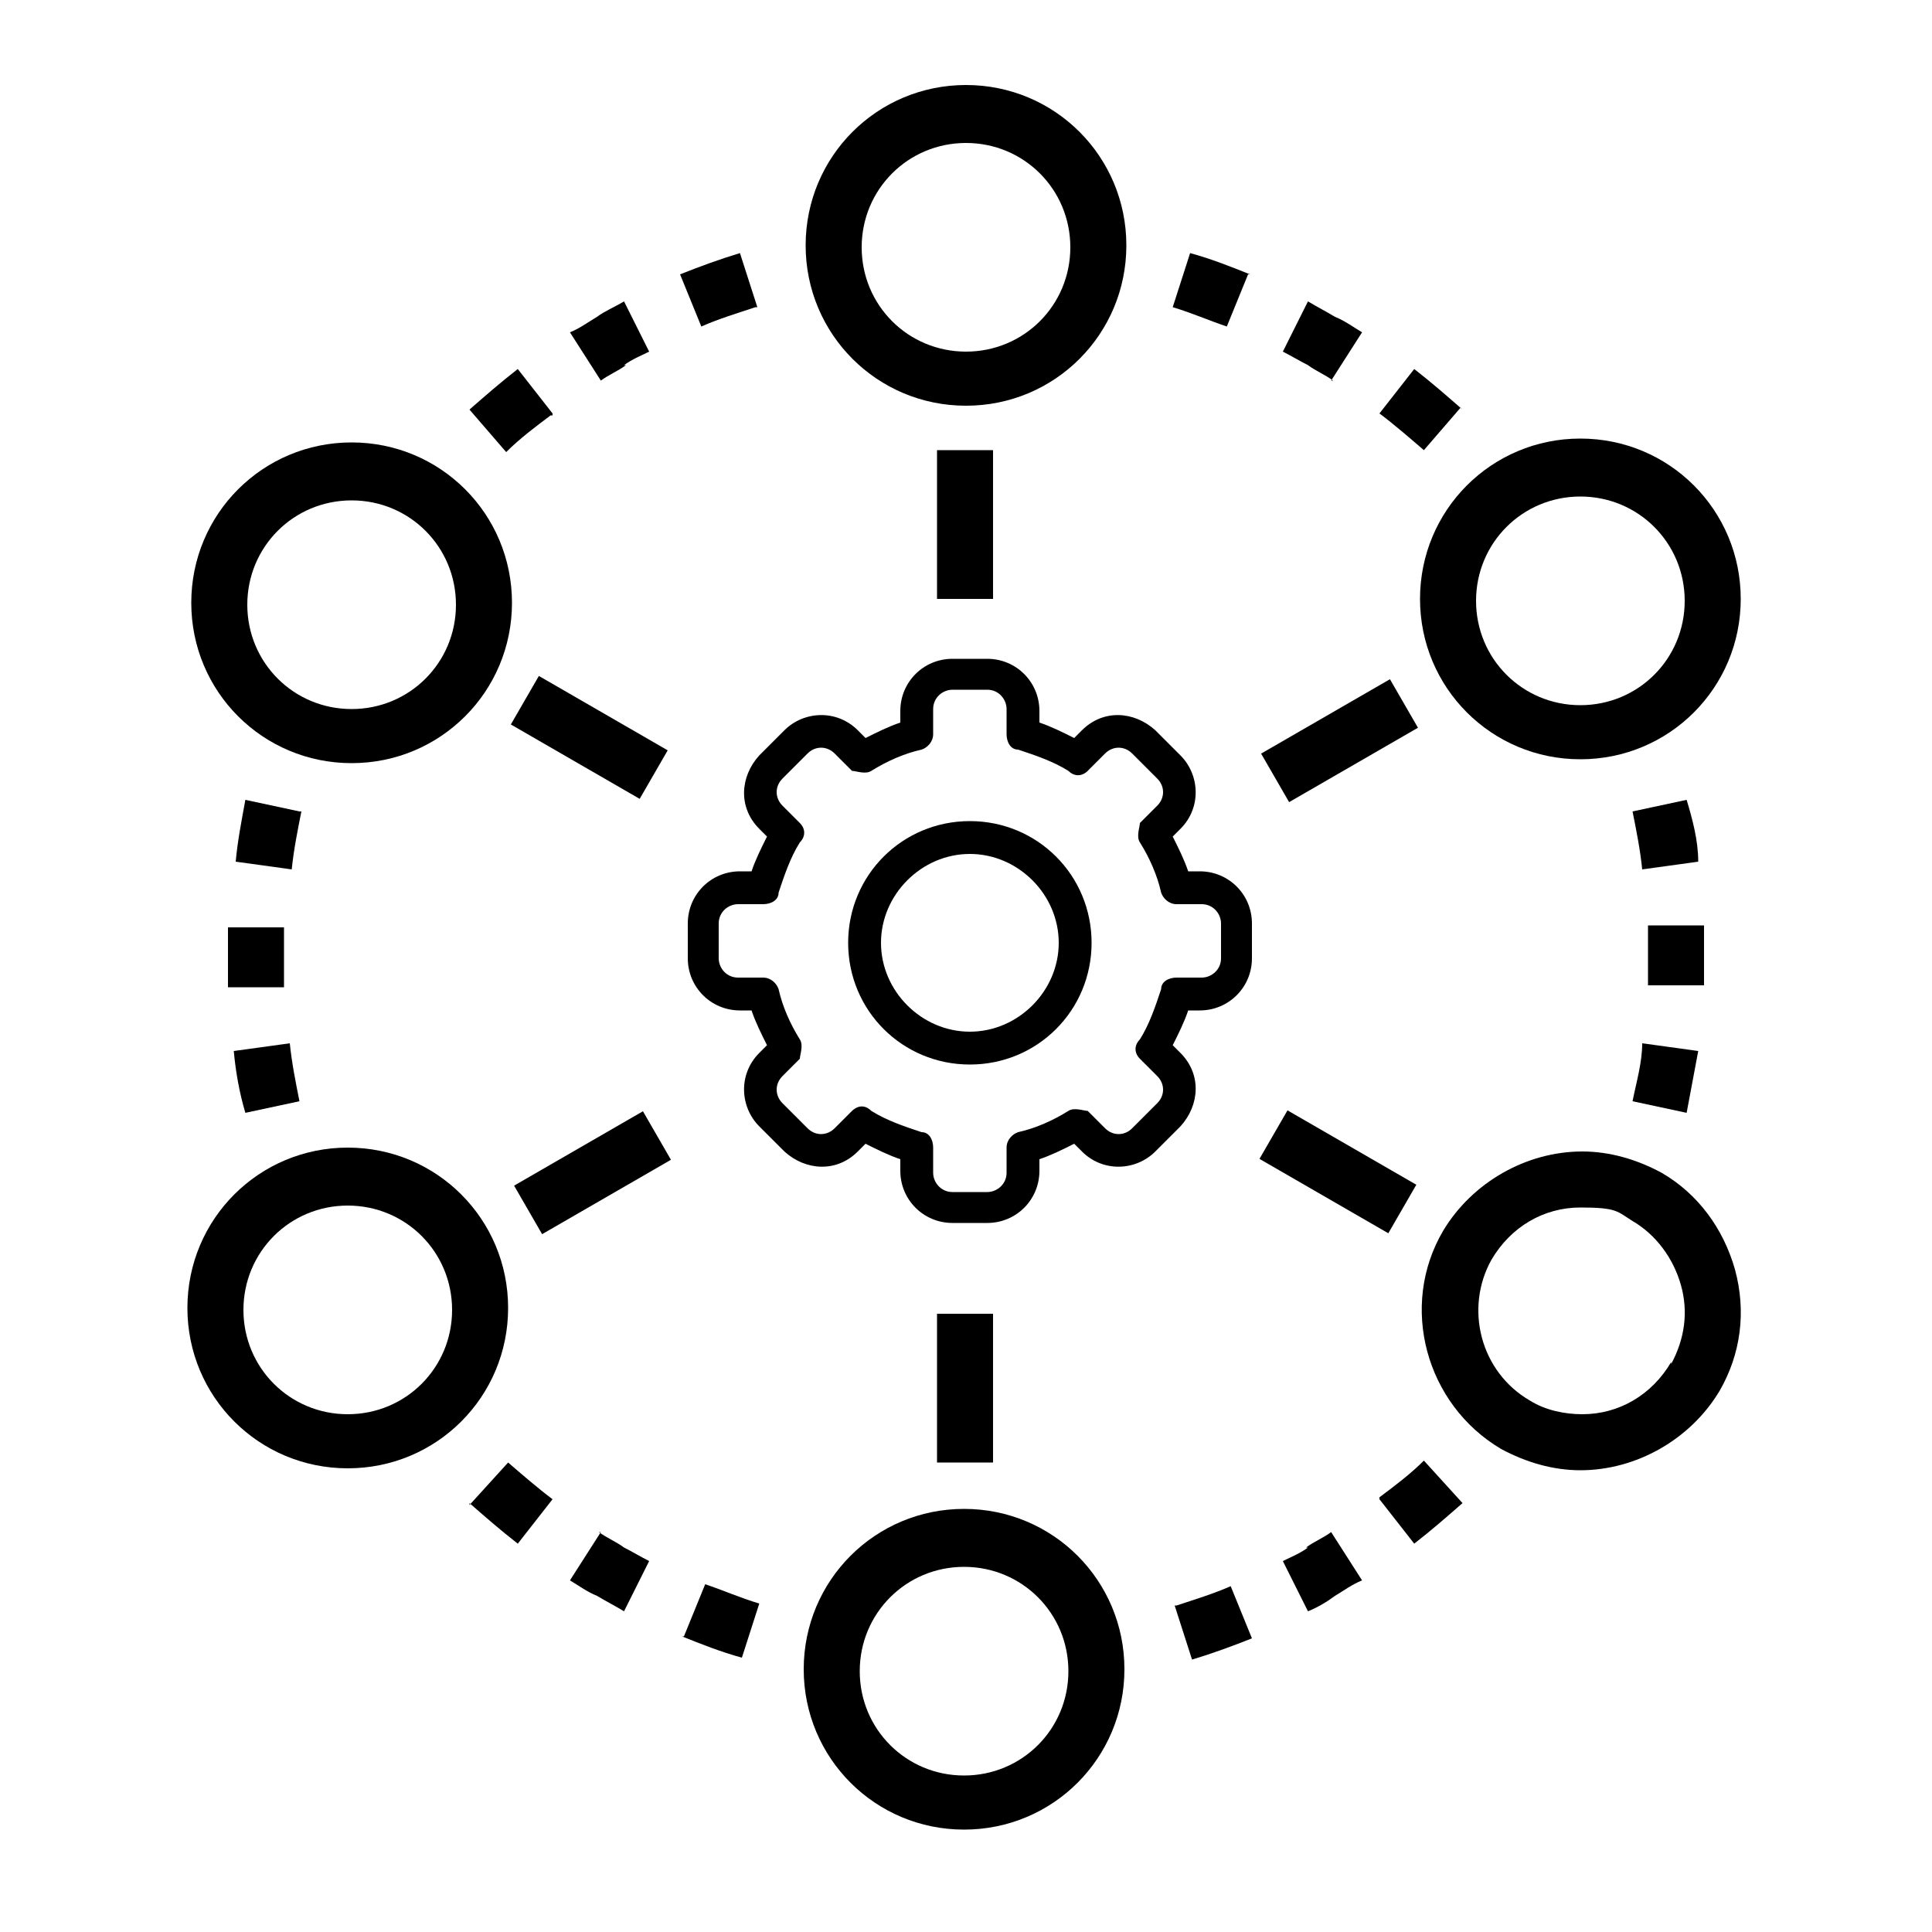 <?xml version="1.0" encoding="UTF-8"?>
<svg id="Layer_1" xmlns="http://www.w3.org/2000/svg" version="1.1" viewBox="0 0 100 100">
  <!-- Generator: Adobe Illustrator 29.5.1, SVG Export Plug-In . SVG Version: 2.1.0 Build 141)  -->
  <path d="M87.3,41.4l-2.8.6c.2,1,.4,2,.5,3l2.9-.4c0-1.1-.3-2.2-.6-3.2Z"/>
  <path d="M88.2,49.5v-1.6h-2.9v3.1h2.9v-1.5Z"/>
  <path d="M87.9,54.4l-2.9-.4c0,1-.3,2-.5,3l2.8.6c.2-1.1.4-2.1.6-3.2Z"/>
  <path d="M64.7,14.2c-1-.4-2-.8-3.1-1.1l-.9,2.8c1,.3,1.9.7,2.8,1l1.1-2.7h0Z"/>
  <path d="M68.9,19.7l1.6-2.5c-.5-.3-.9-.6-1.4-.8-.5-.3-.9-.5-1.4-.8l-1.3,2.6c.4.2.9.5,1.3.7.4.3.9.5,1.3.8h0Z"/>
  <path d="M75.7,21.2c-.8-.7-1.6-1.4-2.5-2.1l-1.8,2.3c.8.6,1.6,1.3,2.3,1.9l1.9-2.2h0Z"/>
  <path d="M39.2,15.9l-.9-2.8c-1,.3-2.1.7-3.1,1.1l1.1,2.7c.9-.4,1.9-.7,2.8-1h.1Z"/>
  <path d="M32.3,18.9c.4-.3.9-.5,1.3-.7l-1.3-2.6c-.5.3-1,.5-1.4.8-.5.3-.9.6-1.4.8l1.6,2.5c.4-.3.9-.5,1.3-.8,0,0,0,0-.1,0Z"/>
  <path d="M28.6,21.4l-1.8-2.3c-.9.7-1.7,1.4-2.5,2.1l1.9,2.2c.7-.7,1.5-1.3,2.3-1.9h.1Z"/>
  <path d="M15.5,57c-.2-1-.4-2-.5-3l-2.9.4c.1,1.1.3,2.2.6,3.2,0,0,2.8-.6,2.8-.6Z"/>
  <path d="M11.8,49.5v1.6h2.9v-3.1h-2.9c0,.4,0,1,0,1.5Z"/>
  <path d="M15.5,42l-2.8-.6c-.2,1.1-.4,2.1-.5,3.2l2.9.4c.1-1,.3-2,.5-3,0,0-.1,0-.1,0Z"/>
  <path d="M35.3,84.7c1,.4,2,.8,3.1,1.1l.9-2.8c-1-.3-1.9-.7-2.8-1l-1.1,2.7s0,0-.1,0Z"/>
  <path d="M31.1,79.3l-1.6,2.5c.5.3.9.6,1.4.8.5.3.9.5,1.4.8l1.3-2.6c-.4-.2-.9-.5-1.3-.7-.4-.3-.9-.5-1.3-.8,0,0,.1,0,.1,0Z"/>
  <path d="M24.3,77.8c.8.7,1.6,1.4,2.5,2.1l1.8-2.3c-.8-.6-1.6-1.3-2.3-1.9l-2,2.2h0Z"/>
  <path d="M71.4,77.6l1.8,2.3c.9-.7,1.7-1.4,2.5-2.1l-2-2.2c-.7.7-1.5,1.3-2.3,1.9h0Z"/>
  <path d="M67.7,80.1c-.4.3-.9.5-1.3.7l1.3,2.6c.5-.2,1-.5,1.4-.8.5-.3.9-.6,1.4-.8l-1.6-2.5c-.4.3-.9.5-1.3.8h0Z"/>
  <path d="M60.8,83.1l.9,2.8c1-.3,2.1-.7,3.1-1.1l-1.1-2.7c-.9.4-1.9.7-2.8,1,0,0,0,0-.1,0Z"/>
  <rect x="48.5" y="23.3" width="2.9" height="7.7"/>
  <path d="M50,21c4.6,0,8.3-3.7,8.3-8.3s-3.7-8.3-8.3-8.3-8.3,3.7-8.3,8.3,3.7,8.3,8.3,8.3ZM50,7.4c3,0,5.4,2.4,5.4,5.4s-2.4,5.4-5.4,5.4-5.4-2.4-5.4-5.4,2.4-5.4,5.4-5.4Z"/>
  <rect x="29.1" y="34.4" width="2.9" height="7.7" transform="translate(-17.9 45.5) rotate(-60)"/>
  <rect x="26.8" y="59.2" width="7.7" height="2.9" transform="translate(-26.2 23.5) rotate(-30)"/>
  <rect x="48.5" y="68" width="2.9" height="7.7"/>
  <rect x="67.8" y="56.8" width="2.9" height="7.7" transform="translate(-17.9 90.3) rotate(-60)"/>
  <path d="M86,60.7c-1.3-.7-2.7-1.1-4.1-1.1-2.9,0-5.7,1.6-7.2,4.1-2.3,3.9-.9,9,3,11.3,1.3.7,2.7,1.1,4.1,1.1h0c2.9,0,5.7-1.6,7.2-4.1,1.1-1.9,1.4-4.1.8-6.3-.6-2.1-1.9-3.9-3.8-5ZM86.5,70.5c-1,1.7-2.7,2.7-4.6,2.7h0c-.9,0-1.9-.2-2.7-.7-2.6-1.5-3.4-4.8-2-7.3,1-1.7,2.7-2.7,4.6-2.7s1.9.2,2.7.7c1.2.7,2.1,1.9,2.5,3.3s.2,2.8-.5,4.1h0Z"/>
  <rect x="65.5" y="36.9" width="7.7" height="2.9" transform="translate(-9.9 39.8) rotate(-30)"/>
  <path d="M18.2,39.5c4.6,0,8.3-3.7,8.3-8.3s-3.7-8.3-8.3-8.3-8.3,3.7-8.3,8.3,3.7,8.3,8.3,8.3ZM18.2,25.9c3,0,5.4,2.4,5.4,5.4s-2.4,5.4-5.4,5.4-5.4-2.4-5.4-5.4,2.4-5.4,5.4-5.4Z"/>
  <path d="M51.1,63.3h-1.8c-1.5,0-2.7-1.2-2.7-2.7v-.6c-.6-.2-1.2-.5-1.8-.8l-.4.4c-1.1,1.1-2.7,1-3.8,0l-1.3-1.3c-1-1-1.1-2.7,0-3.8l.4-.4c-.3-.6-.6-1.2-.8-1.8h-.6c-1.5,0-2.7-1.2-2.7-2.7v-1.8c0-1.5,1.2-2.7,2.7-2.7h.6c.2-.6.5-1.2.8-1.8l-.4-.4c-1.1-1.1-1-2.7,0-3.8l1.3-1.3c1-1,2.7-1.1,3.8,0l.4.4c.6-.3,1.2-.6,1.8-.8v-.6c0-1.5,1.2-2.7,2.7-2.7h1.8c1.5,0,2.7,1.2,2.7,2.7v.6c.6.2,1.2.5,1.8.8l.4-.4c1.1-1.1,2.7-1,3.8,0l1.3,1.3c1,1,1.1,2.7,0,3.8l-.4.4c.3.6.6,1.2.8,1.8h.6c1.5,0,2.7,1.2,2.7,2.7v1.8c0,1.5-1.2,2.7-2.7,2.7h-.6c-.2.6-.5,1.2-.8,1.8l.4.4c1.1,1.1,1,2.7,0,3.8l-1.3,1.3c-1,1-2.7,1.1-3.8,0l-.4-.4c-.6.3-1.2.6-1.8.8v.6c0,1.5-1.2,2.7-2.7,2.7ZM45.1,57.5c.8.5,1.7.8,2.6,1.1.4,0,.6.4.6.8v1.3c0,.5.4,1,1,1h1.8c.5,0,1-.4,1-1v-1.3c0-.4.3-.7.6-.8.9-.2,1.8-.6,2.6-1.1.3-.2.8,0,1,0l.9.9c.4.4,1,.4,1.4,0l1.3-1.3c.4-.4.4-1,0-1.4l-.9-.9c-.3-.3-.3-.7,0-1,.5-.8.8-1.7,1.1-2.6,0-.4.4-.6.8-.6h1.3c.5,0,1-.4,1-1v-1.8c0-.5-.4-1-1-1h-1.3c-.4,0-.7-.3-.8-.6-.2-.9-.6-1.8-1.1-2.6-.2-.3,0-.8,0-1l.9-.9c.4-.4.4-1,0-1.4l-1.3-1.3c-.4-.4-1-.4-1.4,0l-.9.9c-.3.3-.7.3-1,0-.8-.5-1.7-.8-2.6-1.1-.4,0-.6-.4-.6-.8v-1.3c0-.5-.4-1-1-1h-1.8c-.5,0-1,.4-1,1v1.3c0,.4-.3.7-.6.8-.9.2-1.8.6-2.6,1.1-.3.2-.8,0-1,0l-.9-.9c-.4-.4-1-.4-1.4,0l-1.3,1.3c-.4.4-.4,1,0,1.4l.9.9c.3.3.3.7,0,1-.5.8-.8,1.7-1.1,2.6,0,.4-.4.6-.8.6h-1.3c-.5,0-1,.4-1,1v1.8c0,.5.4,1,1,1h1.3c.4,0,.7.3.8.6.2.9.6,1.8,1.1,2.6.2.3,0,.8,0,1l-.9.9c-.4.4-.4,1,0,1.4l1.3,1.3c.4.4,1,.4,1.4,0l.9-.9c.2-.2.6-.4,1,0h0Z"/>
  <path d="M50.2,55.1c-3.5,0-6.3-2.8-6.3-6.3s2.8-6.3,6.3-6.3,6.3,2.8,6.3,6.3-2.8,6.3-6.3,6.3ZM50.2,44.2c-2.5,0-4.6,2.1-4.6,4.6s2.1,4.6,4.6,4.6,4.6-2.1,4.6-4.6-2.1-4.6-4.6-4.6h0Z"/>
  <path d="M81.8,39.3c4.6,0,8.3-3.7,8.3-8.3s-3.7-8.3-8.3-8.3-8.3,3.7-8.3,8.3,3.7,8.3,8.3,8.3ZM81.8,25.7c3,0,5.4,2.4,5.4,5.4s-2.4,5.4-5.4,5.4-5.4-2.4-5.4-5.4,2.4-5.4,5.4-5.4Z"/>
  <path d="M18,76c4.6,0,8.3-3.7,8.3-8.3s-3.7-8.3-8.3-8.3-8.3,3.7-8.3,8.3,3.7,8.3,8.3,8.3ZM18,62.4c3,0,5.4,2.4,5.4,5.4s-2.4,5.4-5.4,5.4-5.4-2.4-5.4-5.4,2.4-5.4,5.4-5.4Z"/>
  <path d="M49.9,94.7c4.6,0,8.3-3.7,8.3-8.3s-3.7-8.3-8.3-8.3-8.3,3.7-8.3,8.3,3.7,8.3,8.3,8.3ZM49.9,81.1c3,0,5.4,2.4,5.4,5.4s-2.4,5.4-5.4,5.4-5.4-2.4-5.4-5.4,2.4-5.4,5.4-5.4Z"/>
</svg>
